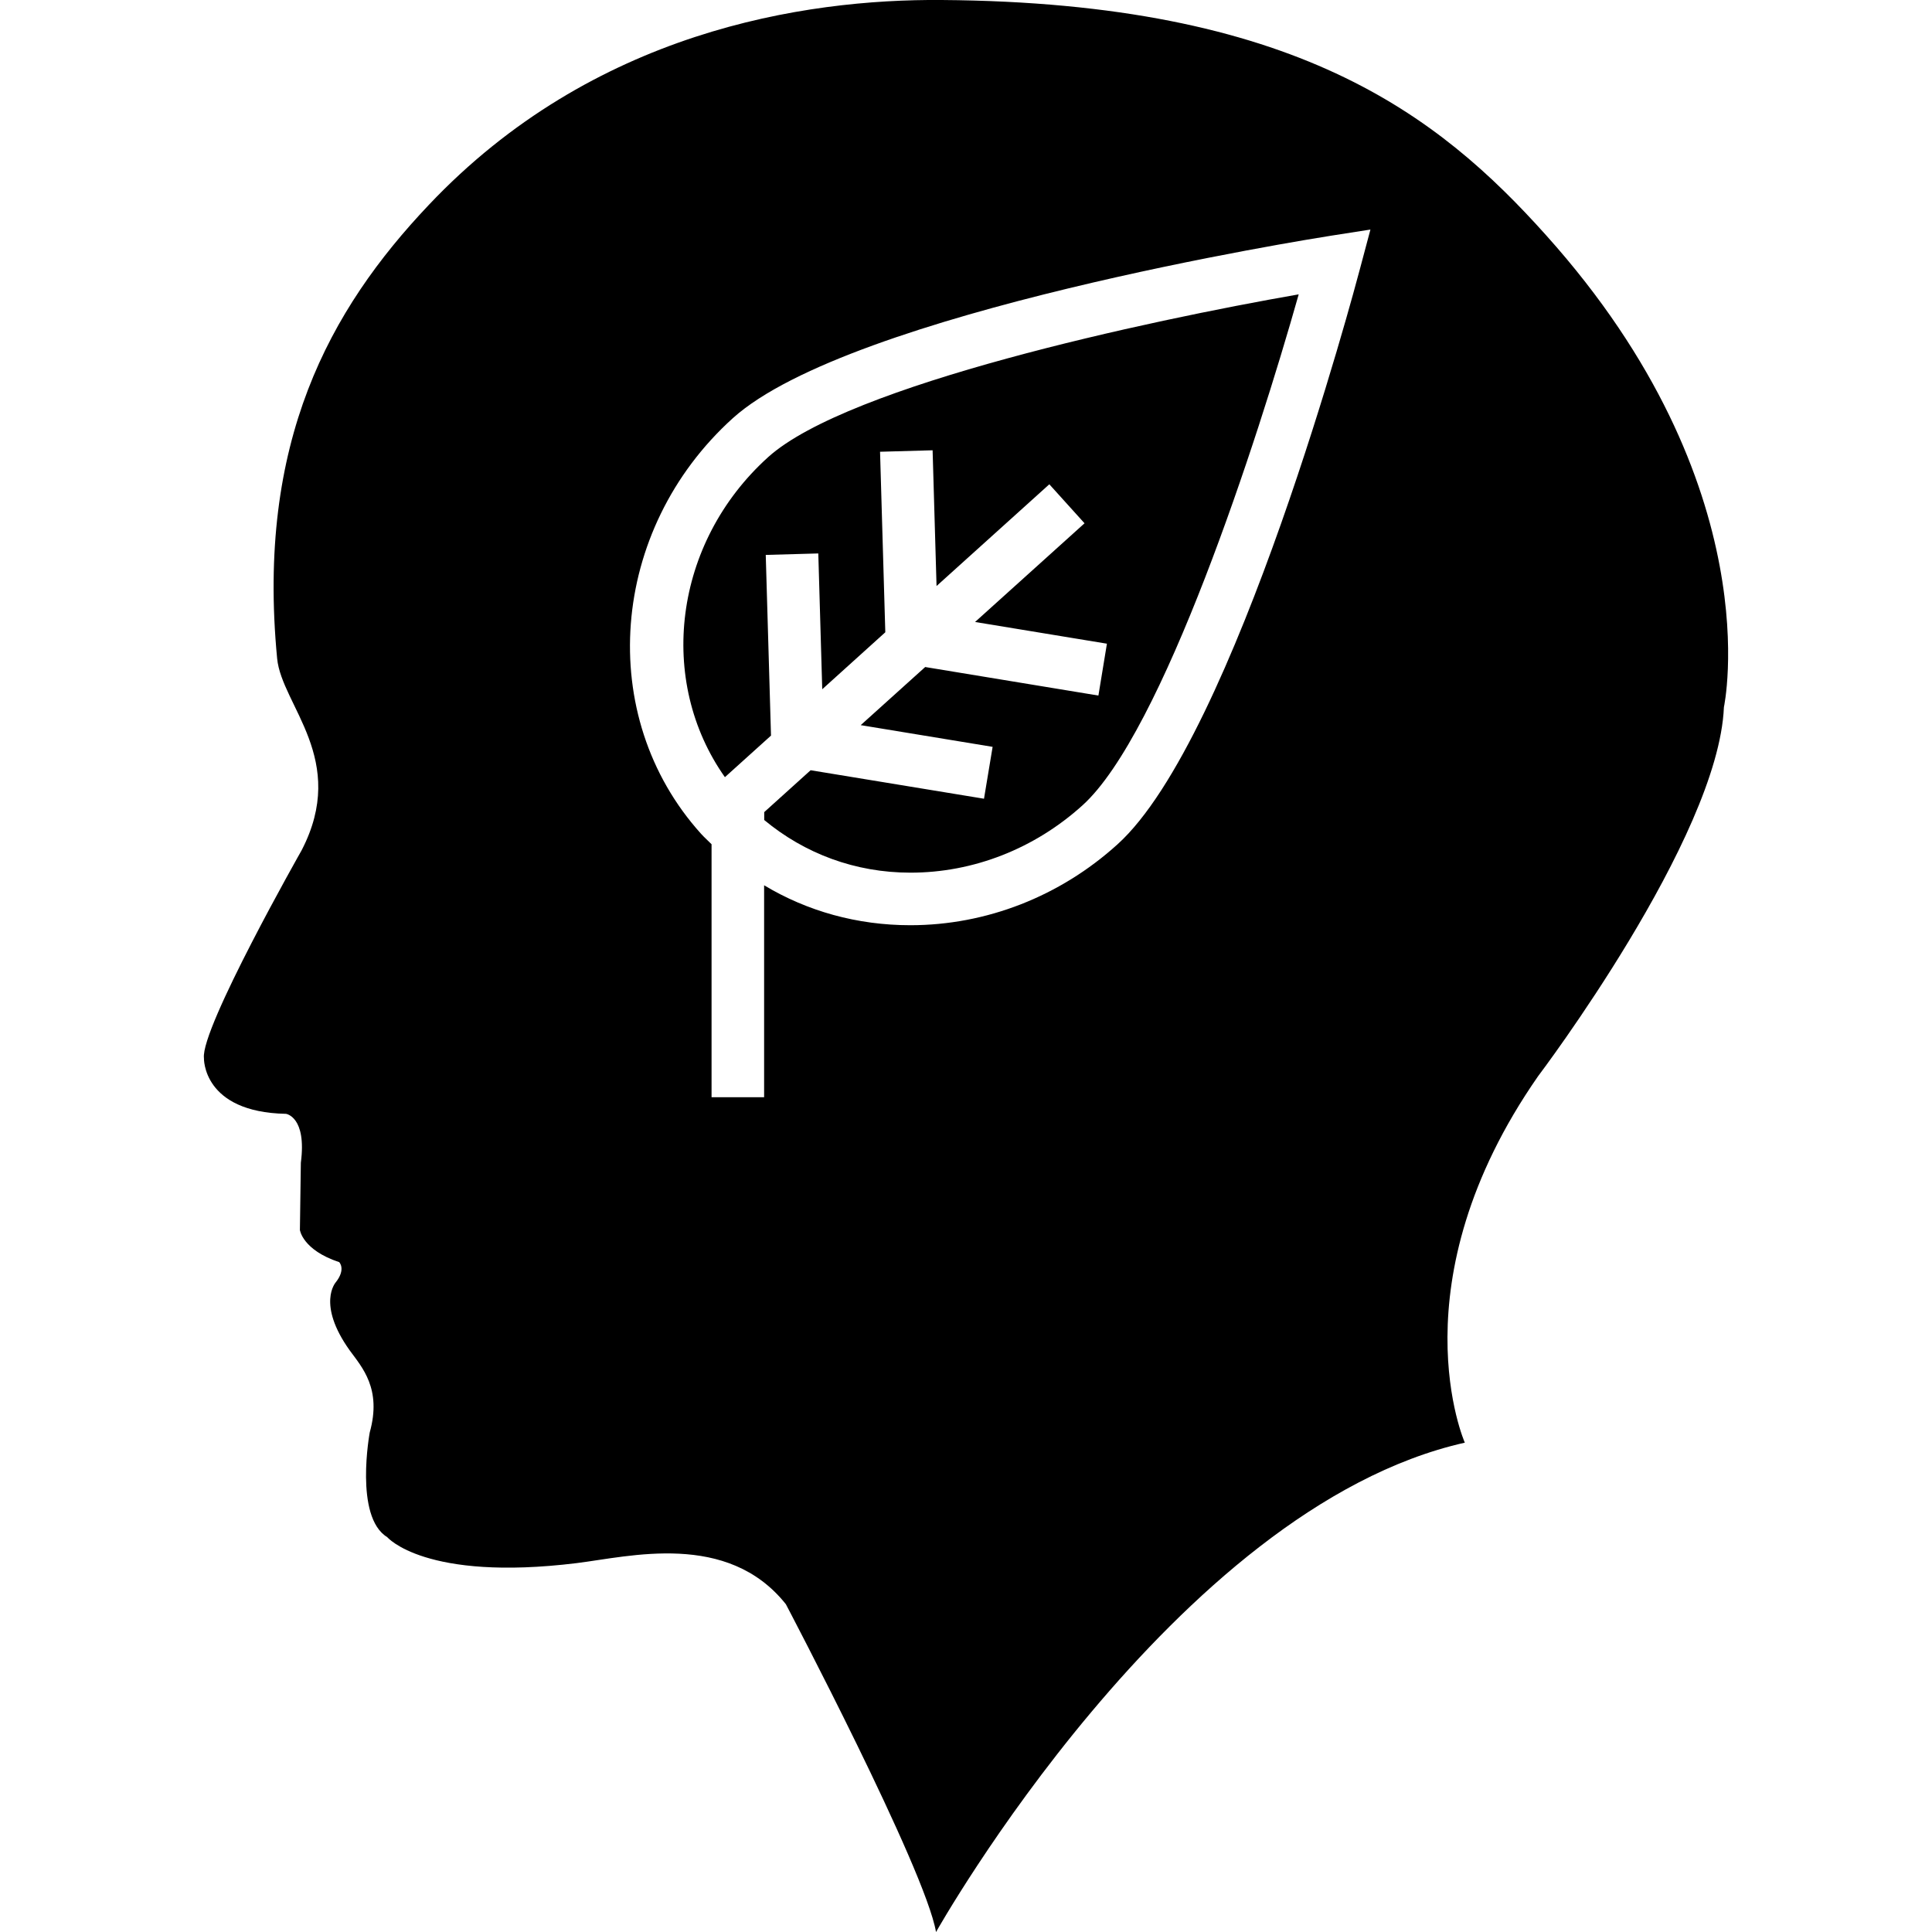 <svg xmlns="http://www.w3.org/2000/svg" xmlns:xlink="http://www.w3.org/1999/xlink" fill="#000000" id="Capa_1" width="800px" height="800px" viewBox="0 0 36.761 36.762" xml:space="preserve"><g>	<path d="M14.616,8.698c1.523-1.374,7.228-2.597,10.095-3.097c-0.791,2.8-2.593,8.35-4.115,9.724  c-0.914,0.826-2.077,1.28-3.272,1.28c-1.053,0-2.013-0.363-2.783-1.002v-0.15l0.883-0.797l3.299,0.542l0.164-0.987l-2.51-0.413  l1.227-1.106l3.296,0.543l0.162-0.987l-2.509-0.413l2.083-1.878l-0.67-0.742l-2.146,1.936l-0.075-2.583l-1,0.028l0.1,3.435  l-1.2,1.084l-0.075-2.584l-1,0.028l0.1,3.438l-0.877,0.791C12.499,12.957,12.808,10.331,14.616,8.698z M32.802,13.456  c-0.103,2.49-3.536,7.022-3.536,7.022c-2.739,3.935-1.394,6.973-1.394,6.973c-5.529,1.244-10.062,9.312-10.062,9.312  c-0.202-1.193-2.857-6.238-2.857-6.238c-1.111-1.396-2.975-0.906-3.982-0.782c-2.887,0.354-3.604-0.495-3.604-0.495  c-0.631-0.385-0.332-1.992-0.332-1.992c0.232-0.832-0.146-1.238-0.382-1.562c-0.632-0.885-0.265-1.294-0.265-1.294  c0.199-0.251,0.066-0.384,0.066-0.384c-0.699-0.231-0.748-0.612-0.748-0.612l0.018-1.28c0.115-0.878-0.283-0.93-0.283-0.93  c-1.594-0.031-1.561-1.062-1.561-1.062c-0.065-0.563,1.858-3.951,1.858-3.951c0.896-1.726-0.379-2.759-0.465-3.65  C4.878,8.413,6.268,5.894,8.157,3.901C11.278,0.599,15.289-0.021,17.918,0c6.725,0.049,9.447,2.183,11.504,4.48  C33.71,9.26,32.802,13.456,32.802,13.456z M26.076,4.368L25.32,4.486c-0.372,0.059-9.136,1.452-11.375,3.47  c-2.352,2.124-2.624,5.671-0.607,7.908c0.063,0.07,0.135,0.133,0.201,0.2v4.814h1v-4.033c0.82,0.493,1.771,0.76,2.782,0.76  c1.443,0,2.846-0.546,3.941-1.538c2.24-2.019,4.521-10.597,4.617-10.96L26.076,4.368z"></path></g></svg>